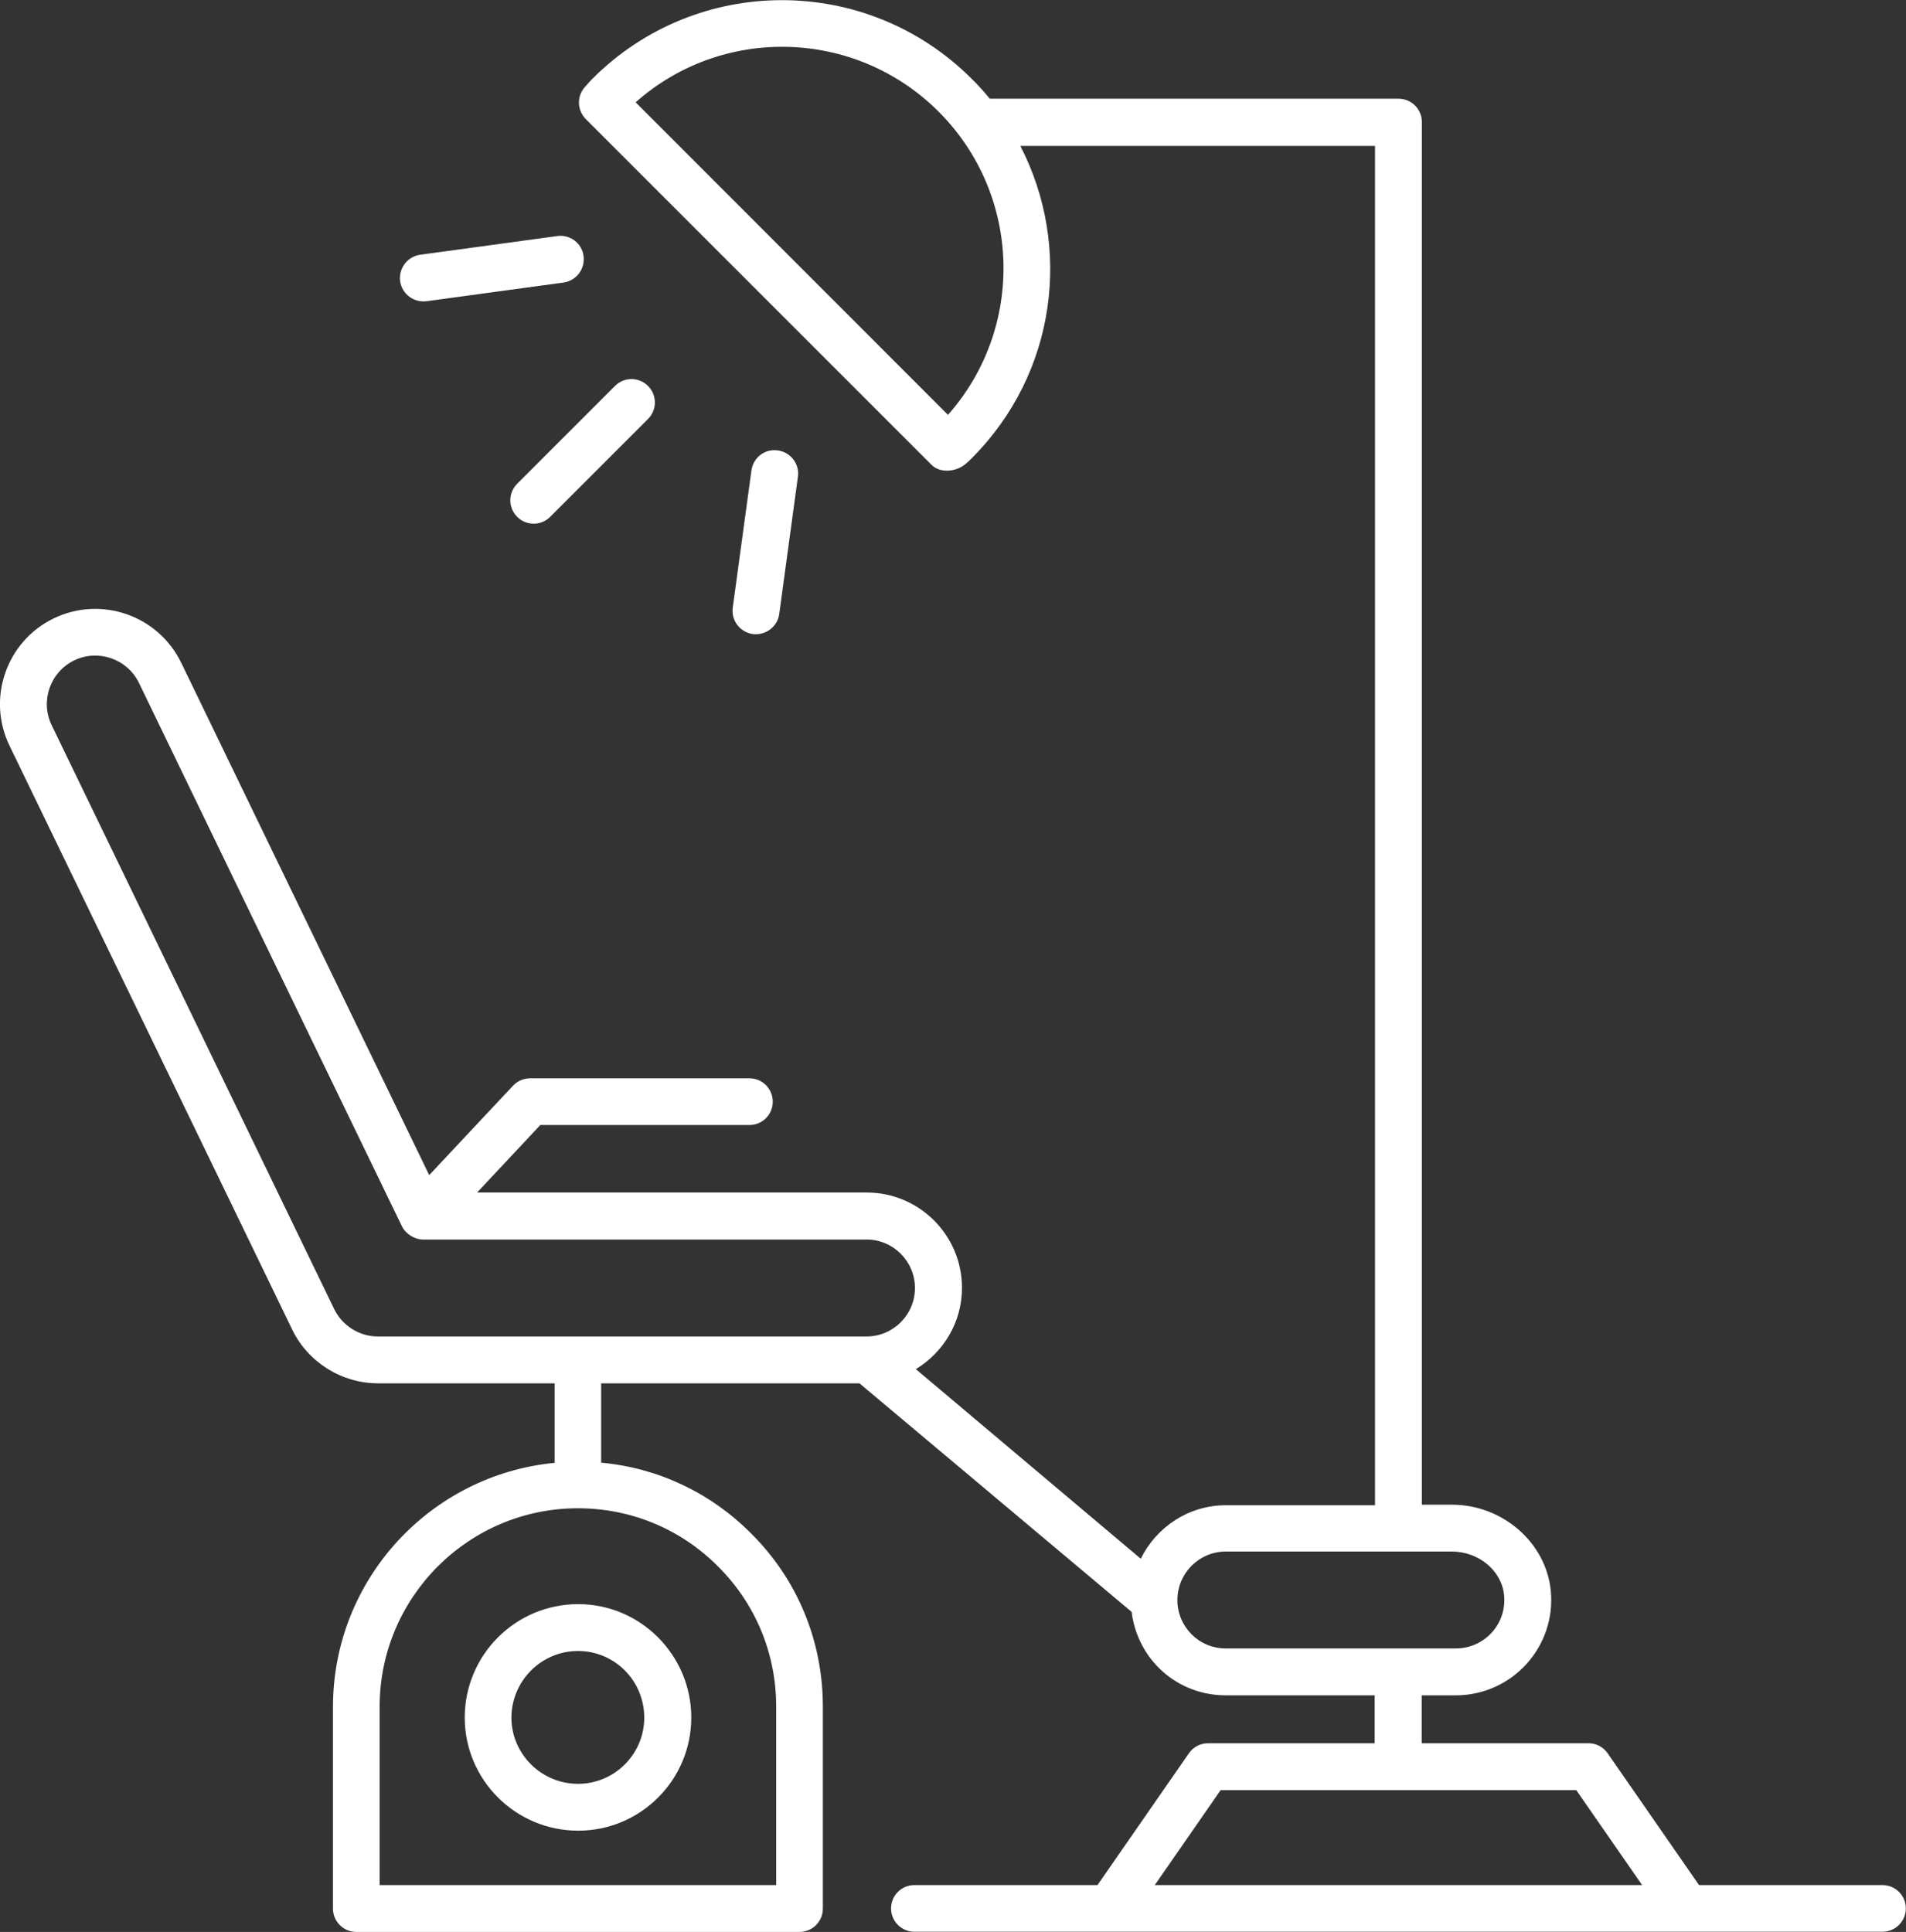 <svg version="1.1" id="Ebene_1" xmlns="http://www.w3.org/2000/svg" x="0" y="0" viewBox="0 0 1061.8 1076.2" xml:space="preserve"><rect x="0" y="0" width="1061.8" height="1076.2" fill="#333333" stroke="none"/><style>.st0{fill:#fff}</style><path class="st0" d="M29.9 344.5C3.6 357.2-7.5 389 5.3 415.4l157.5 325.3c8.8 18.2 27.6 29.9 47.8 29.9H309v44.3c-69.2 6.6-123.5 65-123.5 135.9v112.4c0 7.2 5.8 13 13 13h246.9c7.2 0 13-5.8 13-13V950.7c0-36.6-14.2-70.9-40-96.5-22.6-22.7-51.8-36.5-83.5-39.4v-44.2h143.9l151.6 127.3c3.4 27 25.7 46.5 52.4 46.5h83v26.7H673c-4.3 0-8.3 2.1-10.7 5.6l-50.9 73.4h-102c-7.2 0-13 5.8-13 13s5.8 13 13 13h539.3c7.2 0 13-5.8 13-13s-5.8-13-13-13H946.5l-50.9-73.4c-2.4-3.5-6.4-5.6-10.7-5.6H792v-26.7h19c31.3 0 56-27 52.9-58.4-2.7-26.8-26.9-47.8-55.1-47.8h-16.7V68c0-7.2-5.8-13-13-13H551.4c-3.2-3.9-6.5-7.6-10.1-11.1-58.4-58.4-152.9-58.4-211.2-.1-1 1-2 2.1-4.1 4.5-4.8 5.1-4.6 13.1.4 18.1l192.5 192.5c2.3 2.3 5.4 3.3 8.6 3.3 3.9 0 7.9-1.5 10.7-4 1.1-1 2.2-1.9 3.1-2.9 47.5-47.5 56-118.2 27.1-174H766v757.2h-83c-20.9 0-38.8 12.2-47.5 29.8L510.2 762.7c15.3-9.3 25.7-26 25.7-45.3 0-29.3-23.8-53.1-53.1-53.1h-217l35.2-37.6h116.5c7.2 0 13-5.8 13-13s-5.8-13-13-13H295.3c-3.6 0-7.1 1.5-9.5 4.1l-46.7 49.8-138.2-285.5c-12.8-26.3-44.6-37.4-71-24.6zm402.5 606.2v99.4H211.5v-99.4c0-60.9 49.5-110.5 110.4-110.5 29.6 0 57.3 11.5 78.1 32.4 20.9 20.8 32.4 48.5 32.4 78.1zm482.4 99.4H643.3l36.7-52.9h198.1l36.7 52.9zm-386.7-819L354.1 57c48.2-42.8 122.2-41.3 168.8 5.2 46.5 46.6 48 120.6 5.2 168.9zm154.8 633.2h125.9c15 0 27.8 10.7 29.1 24.3 1.6 16.4-11.3 29.7-26.9 29.7H682.9c-15.1 0-27-12.2-27-27 0-14.9 12.1-27 27-27zm-459-181.2c2 4.2 7 7.4 11.7 7.4h247.1c14.9 0 27 12.1 27 27s-12.1 27-27 27H210.5c-10.3 0-19.8-6-24.3-15.2L28.8 404c-6.5-13.4-.9-29.6 12.5-36.1 13.3-6.5 29.6-.9 36.1 12.5 86.2 178.2 59.7 123.5 146.5 302.7z"/><path class="st0" d="M258.9 956.8c0 34.7 28.3 63 63.2 63 34.8 0 63-28.3 63-63 0-34.8-28.3-63.2-63-63.2-34.9 0-63.2 28.3-63.2 63.2zm63.1-37.1c20.4 0 36.9 16.6 36.9 37.1 0 20.4-16.6 36.9-36.9 36.9-20.4 0-37.1-16.6-37.1-36.9.1-20.5 16.7-37.1 37.1-37.1zm-11.6-788.2l-76.3 10.4c-7.1 1-12.1 7.5-11.2 14.7 1 7.2 7.6 12.1 14.7 11.2l76.3-10.4c7.1-1 12.1-7.5 11.2-14.7-.9-7.2-7.5-12.2-14.7-11.2zm-22.3 156.4c5.1 5.1 13.3 5.1 18.4 0l54.5-54.5c5.1-5.1 5.1-13.3 0-18.4-5.1-5.1-13.3-5.1-18.4 0l-54.5 54.5c-5.1 5.1-5.1 13.3 0 18.4zm146 54.1l10.4-76.4c1-7.1-4-13.7-11.2-14.7-7.3-1-13.7 4-14.7 11.2l-10.4 76.4c-1 7.1 4 13.7 11.2 14.7 7.1.9 13.8-4.1 14.7-11.2z"/></svg>